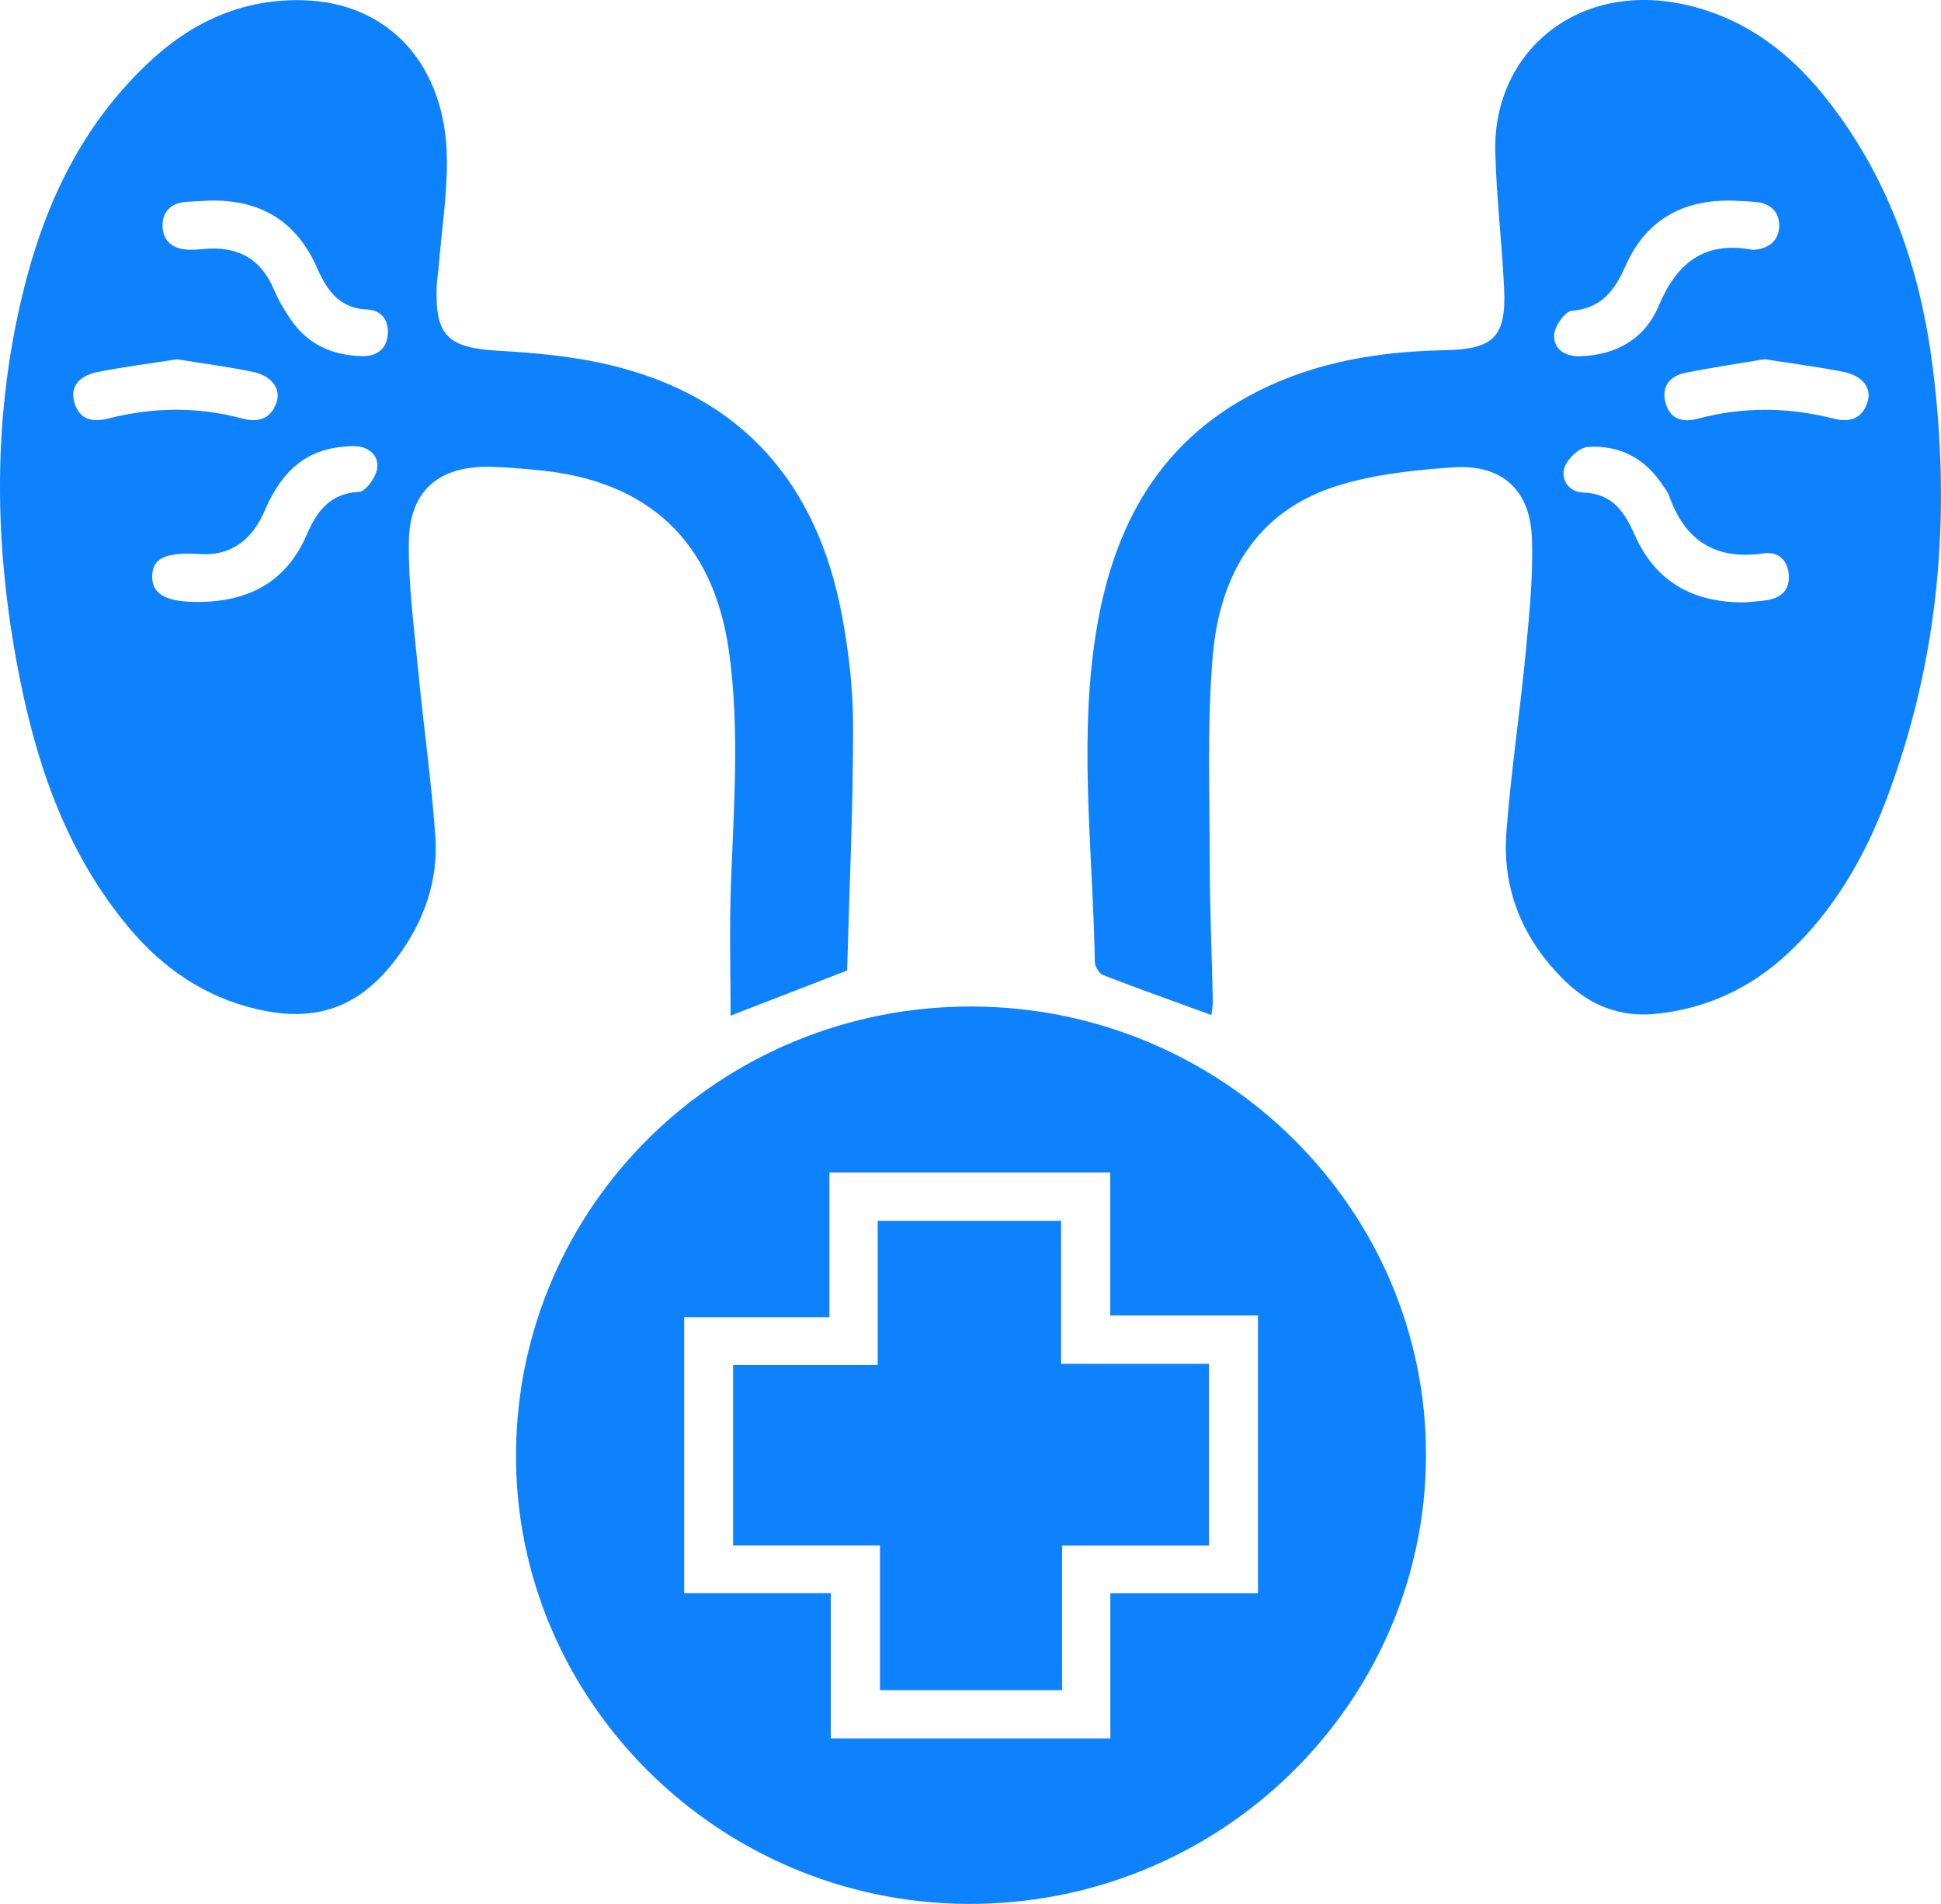 <svg width="52" height="51" viewBox="0 0 52 51" fill="none" xmlns="http://www.w3.org/2000/svg">
<path d="M51.768 9.759C51.437 7.208 50.619 4.824 49.016 2.751C48.107 1.574 47.002 0.655 45.533 0.224C42.416 -0.693 39.993 1.324 40.059 4.054C40.087 5.284 40.241 6.51 40.296 7.74C40.354 9.028 40.008 9.357 38.703 9.381C36.966 9.414 35.275 9.687 33.711 10.474C30.884 11.894 29.709 14.367 29.308 17.311C28.925 20.13 29.283 22.949 29.331 25.768C29.332 25.889 29.445 26.077 29.553 26.118C30.507 26.489 31.471 26.832 32.454 27.189C32.467 27.068 32.495 26.929 32.492 26.792C32.465 25.56 32.412 24.328 32.41 23.096C32.409 21.257 32.336 19.411 32.489 17.585C32.667 15.459 33.615 13.707 35.825 13.014C36.809 12.705 37.876 12.593 38.914 12.519C40.217 12.426 40.988 13.103 41.039 14.397C41.079 15.406 40.973 16.426 40.878 17.437C40.724 19.053 40.482 20.662 40.357 22.281C40.237 23.844 40.808 25.193 41.942 26.291C42.607 26.935 43.413 27.255 44.36 27.158C45.722 27.018 46.896 26.47 47.891 25.545C49.116 24.405 49.931 23.002 50.518 21.466C51.966 17.673 52.284 13.753 51.768 9.759ZM41.637 8.968C41.652 8.735 41.926 8.34 42.11 8.326C42.912 8.259 43.264 7.767 43.545 7.13C44.083 5.915 45.047 5.353 46.38 5.373C46.613 5.386 46.85 5.386 47.082 5.416C47.46 5.464 47.675 5.699 47.665 6.065C47.653 6.434 47.411 6.637 47.041 6.687C47.006 6.693 46.969 6.696 46.934 6.688C45.642 6.452 44.913 7.059 44.436 8.194C44.066 9.075 43.306 9.51 42.333 9.542C41.935 9.554 41.613 9.353 41.637 8.968ZM47.338 16.076C47.143 16.106 46.944 16.116 46.745 16.136C45.38 16.146 44.363 15.602 43.801 14.341C43.528 13.726 43.209 13.216 42.406 13.193C42.043 13.183 41.794 12.848 41.922 12.501C42.006 12.274 42.31 11.99 42.533 11.974C43.389 11.911 44.073 12.28 44.547 13C44.607 13.09 44.679 13.177 44.714 13.276C45.136 14.473 45.948 15.016 47.254 14.822C47.617 14.769 47.885 14.986 47.92 15.375C47.956 15.781 47.74 16.013 47.338 16.076ZM50.029 10.78C49.884 11.22 49.549 11.323 49.123 11.213C47.91 10.902 46.697 10.894 45.483 11.216C45.084 11.322 44.745 11.232 44.624 10.803C44.498 10.354 44.73 10.071 45.166 9.983C45.871 9.843 46.583 9.739 47.272 9.622C48.008 9.737 48.706 9.825 49.393 9.963C49.91 10.068 50.154 10.407 50.029 10.78Z" fill="#0E82FD"/>
<path d="M22.551 16.455C21.89 12.979 19.911 10.632 16.35 9.78C15.374 9.546 14.352 9.451 13.345 9.395C12.004 9.319 11.647 8.994 11.7 7.667C11.708 7.49 11.738 7.313 11.753 7.135C11.831 6.191 11.976 5.247 11.973 4.305C11.966 1.765 10.433 0.066 8.118 0.006C6.58 -0.035 5.249 0.531 4.122 1.548C2.355 3.145 1.321 5.175 0.722 7.421C-0.239 11.032 -0.186 14.674 0.558 18.31C1.047 20.697 1.863 22.958 3.468 24.866C4.371 25.939 5.483 26.704 6.878 27.031C8.479 27.406 9.649 26.976 10.629 25.664C11.355 24.693 11.747 23.603 11.663 22.406C11.56 20.93 11.348 19.46 11.206 17.986C11.096 16.832 10.939 15.675 10.954 14.519C10.97 13.14 11.757 12.477 13.136 12.504C13.55 12.513 13.967 12.553 14.381 12.59C17.386 12.861 19.122 14.518 19.531 17.462C19.821 19.549 19.656 21.635 19.581 23.723C19.538 24.889 19.573 26.056 19.573 27.206C20.597 26.81 21.603 26.419 22.695 25.996C22.754 23.845 22.854 21.667 22.856 19.489C22.857 18.478 22.74 17.451 22.551 16.455ZM2.906 11.21C2.495 11.314 2.139 11.257 1.996 10.793C1.873 10.392 2.085 10.073 2.607 9.967C3.311 9.825 4.026 9.737 4.743 9.624C5.434 9.737 6.113 9.822 6.781 9.963C7.286 10.069 7.534 10.423 7.406 10.788C7.252 11.224 6.916 11.325 6.491 11.211C5.296 10.888 4.102 10.906 2.906 11.21ZM9.62 13.175C8.827 13.218 8.486 13.705 8.218 14.323C7.635 15.665 6.548 16.164 5.134 16.121C4.389 16.098 4.054 15.872 4.078 15.409C4.102 14.964 4.4 14.802 5.272 14.835C6.075 14.918 6.714 14.556 7.083 13.7C7.432 12.886 7.935 12.204 8.888 12.011C9.082 11.97 9.282 11.953 9.479 11.952C9.868 11.95 10.145 12.188 10.107 12.533C10.081 12.771 9.804 13.165 9.62 13.175ZM10.388 8.963C10.352 9.376 10.069 9.552 9.676 9.539C8.889 9.515 8.234 9.216 7.787 8.555C7.616 8.304 7.458 8.039 7.341 7.76C6.985 6.912 6.343 6.58 5.441 6.672C5.315 6.685 5.188 6.69 5.061 6.688C4.635 6.676 4.357 6.465 4.355 6.04C4.354 5.644 4.608 5.428 5.015 5.405C5.214 5.395 5.412 5.385 5.611 5.373C6.975 5.34 7.941 5.927 8.489 7.164C8.754 7.762 9.076 8.261 9.845 8.292C10.223 8.309 10.422 8.587 10.388 8.963Z" fill="#0E82FD"/>
<path d="M26.066 26.961C19.321 26.931 13.858 32.278 13.824 38.943C13.791 45.526 19.221 50.95 25.892 50.999C32.65 51.047 38.177 45.663 38.203 39.007C38.229 32.403 32.777 26.991 26.066 26.961ZM33.701 42.678H29.747V46.565H22.257V42.675H18.329V35.284H22.221V31.407H29.744V35.237H33.701V42.678Z" fill="#0E82FD"/>
<path d="M32.389 36.532V41.401H28.453V45.273H23.575V41.399H19.64V36.564H23.514V32.701H28.427V36.532H32.389Z" fill="#0E82FD"/>
</svg>
